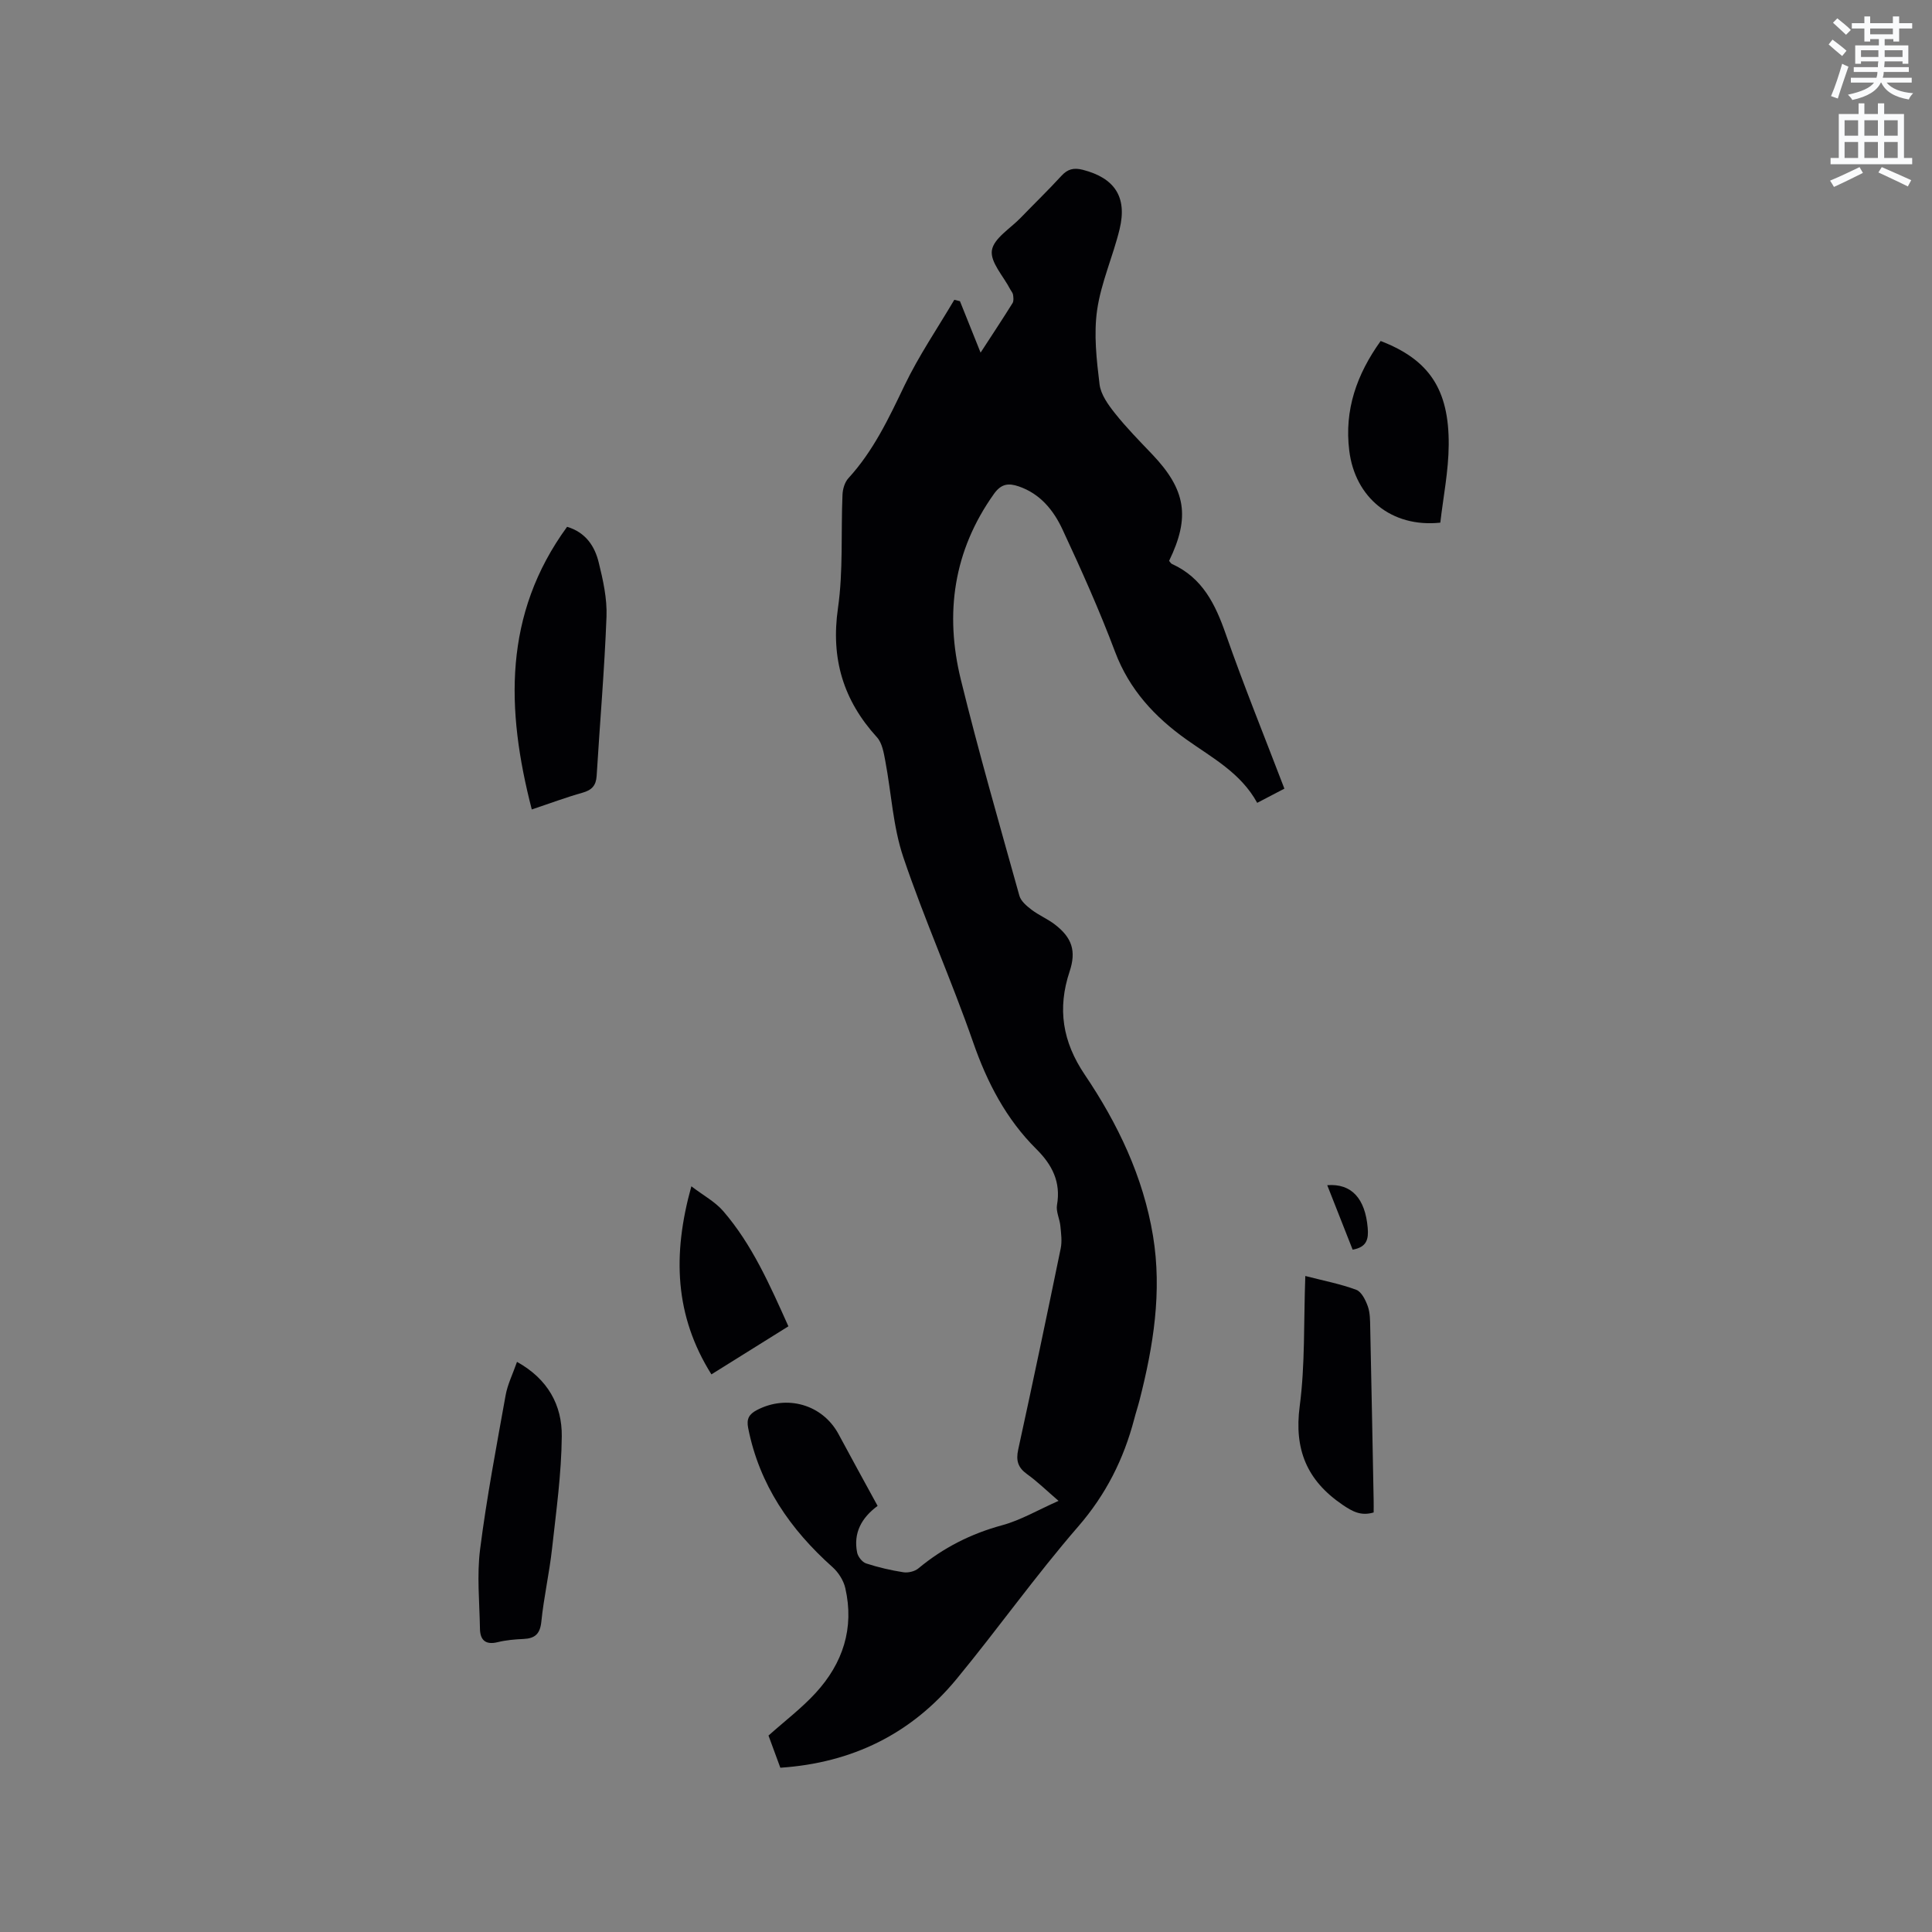 <svg enable-background="new 0 0 400 400" viewBox="0 0 400 400" xmlns="http://www.w3.org/2000/svg"><rect x="0" y="0" width="400" height="400" fill="#808080" stroke="none"/><path d="m378.6 9.2.8-1c.9.7 1.9 1.4 2.9 2.3l-.9 1.1c-1.1-.9-2-1.7-2.8-2.4zm.5 10.7c.9-2.1 1.6-4.3 2.3-6.7.4.2.8.4 1.3.6-.7 2.1-1.5 4.3-2.2 6.6zm.4-15.2.9-.9c1 .8 2 1.6 2.8 2.4l-1 1c-1-.9-1.9-1.8-2.7-2.5zm12.5-1.3h1.2v1.4h2.7v1.1h-2.7v2.7h-1.2v-.5h-1.8v1.3h4.9v3.8h-1.2v-.5h-3.7c0 .4-.1.9-.1 1.2h5.1v1h-5.2c0 .5-.1.9-.2 1.2h6v1h-5.2c1.1 1.3 2.9 2 5.5 2.2-.4.4-.7.8-.9 1.3-2.9-.5-4.8-1.6-5.7-3.5h-.1c-.8 1.7-2.7 2.9-5.9 3.6-.2-.4-.6-.8-.9-1.1 2.8-.6 4.6-1.4 5.4-2.5h-4.8v-1h5.3c.1-.3.2-.7.2-1.2h-4.9v-1h5c0-.4 0-.8.1-1.2h-3.6v.5h-1.2v-3.8h4.9v-1.3h-1.8v.5h-1.2v-2.7h-2.6v-1.1h2.6v-1.4h1.2v1.4h4.7v-1.4zm-6.7 8.4h3.6c0-.4 0-.9 0-1.4h-3.6zm1.9-4.7h4.7v-1.2h-4.7zm6.7 3.3h-3.7v1.4h3.7z" fill="#fafbfc"/><path d="m384.7 21.4h1.3v2.2h2.8v-2.2h1.3v2.2h4.1v9.1h1.7v1.3h-16.9v-1.3h1.7v-9.1h4.1v-2.2zm.3 13.2.7 1.2c-1.8.9-3.8 1.9-6 2.9-.2-.4-.5-.8-.8-1.3 2.4-1 4.4-2 6.1-2.8zm-3.1-6.5h2.8v-3.2h-2.8zm0 4.6h2.8v-3.3h-2.8zm4.1-4.6h2.8v-3.2h-2.8zm0 4.6h2.8v-3.3h-2.8zm3.6 1.9c2.1.9 4.1 1.8 6.1 2.7l-.7 1.3c-2.2-1.1-4.2-2-6.1-2.9zm3.3-9.7h-2.8v3.2h2.8zm-2.8 7.8h2.8v-3.3h-2.8z" fill="#fafbfc"/><g fill="#010104"><path d="m181.7 311.78c-3.34 2.46-5.05 5.61-4.24 9.66.17.86 1.06 1.99 1.86 2.25 2.51.82 5.11 1.42 7.72 1.83.98.15 2.34-.17 3.1-.8 5.14-4.27 10.87-7.18 17.36-8.94 3.82-1.04 7.35-3.13 11.66-5.04-2.52-2.17-4.39-4.01-6.5-5.52-1.91-1.37-2.35-2.81-1.85-5.11 3.03-13.86 5.94-27.75 8.8-41.65.3-1.48.08-3.09-.07-4.63-.14-1.47-.94-2.99-.7-4.35.83-4.77-1-8.32-4.27-11.57-6.27-6.23-10.19-13.77-13.1-22.14-4.48-12.88-10.09-25.38-14.45-38.3-2.14-6.34-2.47-13.28-3.73-19.93-.32-1.7-.65-3.72-1.73-4.9-6.98-7.67-9.57-16.29-8.07-26.72 1.11-7.72.6-15.66.94-23.5.05-1.17.46-2.58 1.22-3.41 5.17-5.64 8.35-12.39 11.62-19.21 2.95-6.14 6.83-11.84 10.31-17.73.39.1.78.19 1.17.29 1.34 3.34 2.68 6.68 4.27 10.65 2.45-3.77 4.58-6.99 6.62-10.26.27-.44.18-1.17.1-1.74-.06-.39-.39-.74-.59-1.12-1.39-2.7-4.16-5.62-3.79-8.05.38-2.49 3.82-4.53 5.95-6.74 2.8-2.9 5.7-5.7 8.42-8.67 1.31-1.43 2.56-1.76 4.47-1.27 6.54 1.69 9.21 5.58 7.61 12.25-1.36 5.64-3.84 11.08-4.66 16.77-.72 5.02-.12 10.3.5 15.39.26 2.12 1.8 4.25 3.21 6.02 2.37 2.98 5.06 5.71 7.69 8.47 6.98 7.33 7.91 12.98 3.5 22.06.19.21.35.54.61.65 6.31 2.87 8.97 8.33 11.13 14.53 3.73 10.67 7.99 21.15 12.13 31.98-1.89.99-3.63 1.89-5.63 2.94-3.4-6.2-9.29-9.3-14.62-13.09-6.58-4.67-11.85-10.34-14.8-18.16-3.24-8.61-7.01-17.03-10.9-25.37-1.84-3.95-4.6-7.38-9.06-8.9-2.13-.73-3.63-.54-5.12 1.55-8.39 11.77-10.22 24.77-6.86 38.45 3.68 15 7.97 29.86 12.12 44.74.31 1.12 1.5 2.13 2.51 2.9 1.51 1.15 3.31 1.9 4.82 3.05 3.56 2.73 4.49 5.48 3.07 9.75-2.56 7.69-1.47 14.53 3.13 21.35 6.85 10.15 12.12 21.15 14.14 33.4 1.9 11.53.07 22.81-2.78 33.97-.34 1.33-.78 2.64-1.12 3.97-2.18 8.29-5.85 15.6-11.59 22.22-8.81 10.16-16.62 21.18-25.18 31.57-9.36 11.35-21.59 17.37-36.49 18.37-.87-2.37-1.7-4.63-2.45-6.66 3.39-3.03 6.86-5.66 9.76-8.82 5.63-6.13 8.04-13.41 6.14-21.71-.36-1.58-1.42-3.25-2.64-4.34-8.78-7.83-15.15-17.05-17.47-28.8-.37-1.88.15-2.86 1.84-3.74 6.18-3.21 13.48-1.15 16.81 4.89 2.66 4.93 5.34 9.85 8.15 14.97z"/><path d="m110.1 167.59c-5.36-20.72-5.91-40.41 7.31-58.52 3.85 1.15 5.72 4.01 6.54 7.35.91 3.67 1.76 7.52 1.62 11.25-.42 10.99-1.37 21.97-2.04 32.95-.12 2.02-1 2.96-2.92 3.5-3.35.94-6.63 2.17-10.51 3.47z"/><path d="m107.04 281.96c6.41 3.56 9.33 8.98 9.27 15.38-.07 7.79-1.16 15.57-2.02 23.34-.56 5.04-1.7 10.02-2.21 15.06-.26 2.54-1.31 3.48-3.68 3.59-1.79.08-3.61.23-5.35.66-2.52.62-3.64-.42-3.68-2.77-.09-5.49-.66-11.06.03-16.46 1.36-10.68 3.38-21.27 5.28-31.87.4-2.25 1.47-4.38 2.36-6.93z"/><path d="m284.4 313.14c-2.66.78-4.39-.2-6.47-1.61-7.36-5.02-10.02-11.44-8.84-20.4 1.13-8.55.81-17.29 1.16-26.95 3.84.99 7.3 1.65 10.55 2.86 1.09.41 1.93 2.13 2.39 3.42.48 1.35.47 2.92.5 4.39.26 11.95.48 23.89.71 35.84.02.82 0 1.65 0 2.45z"/><path d="m285.85 70.6c9.99 3.85 14.18 9.97 14.09 21.53-.04 5.42-1.14 10.83-1.74 16.08-10.12 1.06-17.66-5.2-18.85-14.91-1.05-8.44 1.55-15.79 6.5-22.7z"/><path d="m163.23 274.6c-5.5 3.43-10.6 6.61-15.94 9.95-7.61-12.13-8.1-24.77-4.15-38.94 2.48 1.9 4.9 3.18 6.58 5.12 6.01 6.96 9.65 15.29 13.51 23.87z"/><path d="m280.05 258.73c-1.78-4.51-3.5-8.9-5.26-13.35 5.03-.39 7.86 2.75 8.38 8.85.19 2.25-.13 3.98-3.12 4.5z"/></g></svg>